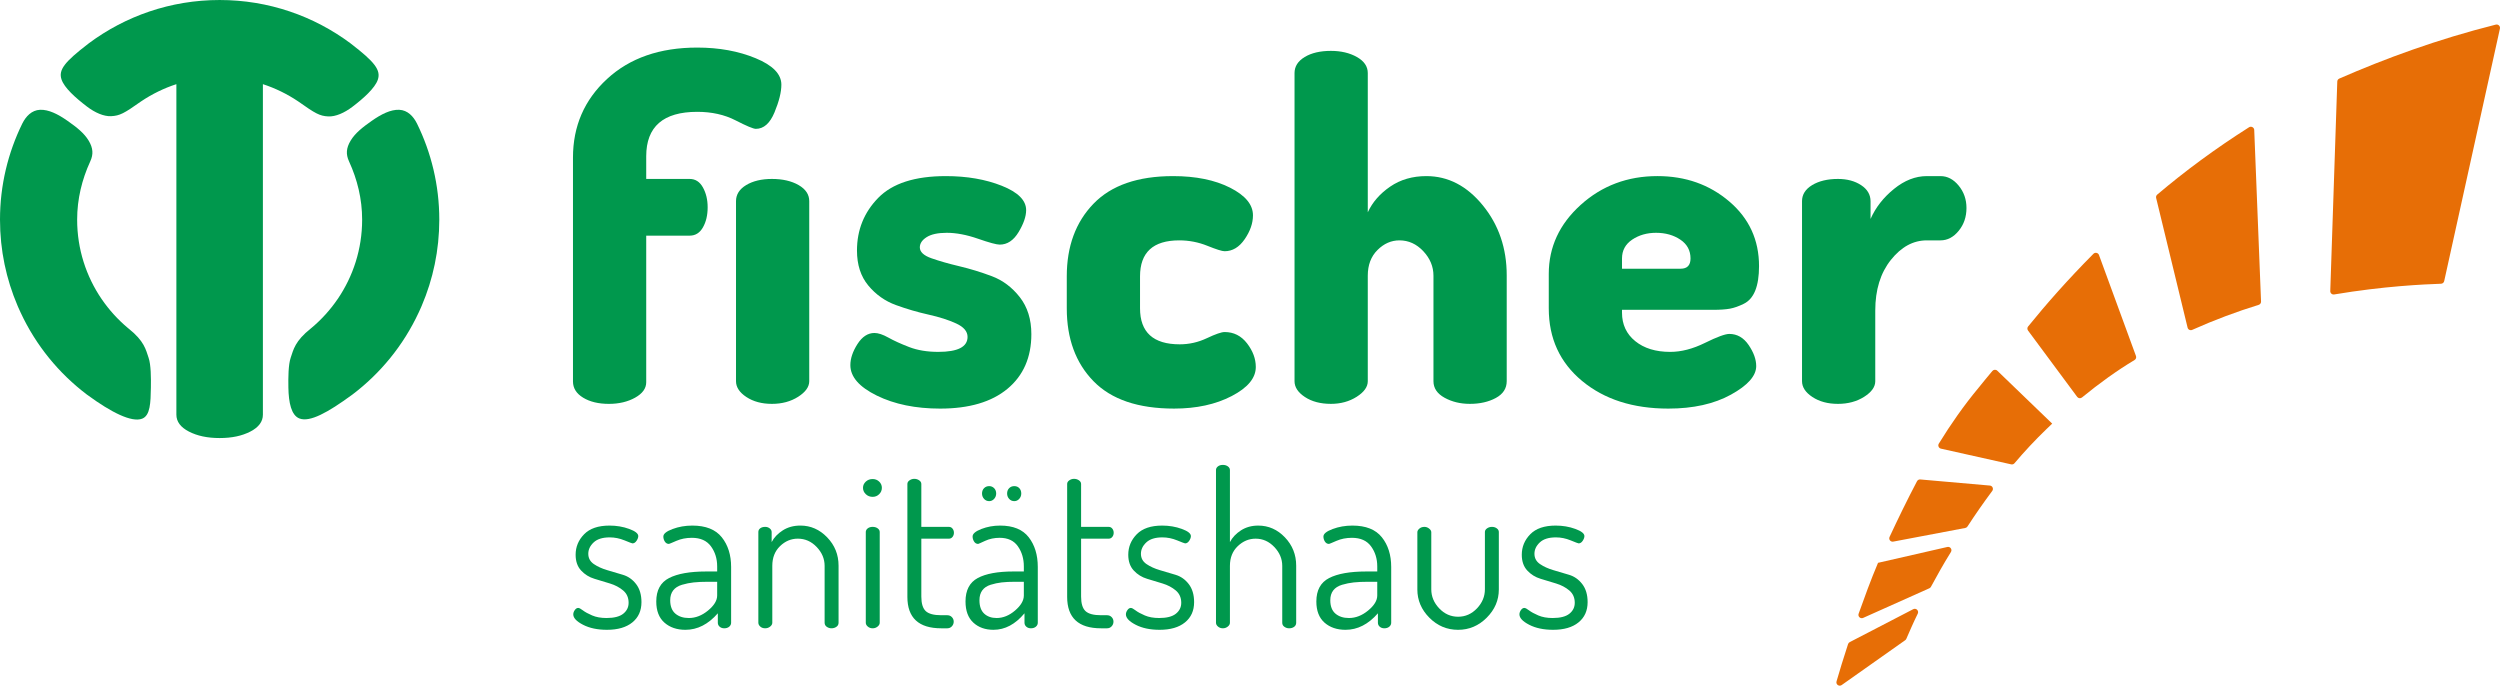 <?xml version="1.0" encoding="UTF-8" standalone="no"?>
<!DOCTYPE svg PUBLIC "-//W3C//DTD SVG 1.1//EN" "http://www.w3.org/Graphics/SVG/1.1/DTD/svg11.dtd">
<svg xmlns="http://www.w3.org/2000/svg" xmlns:xlink="http://www.w3.org/1999/xlink" xmlns:serif="http://www.serif.com/" width="65535" height="18013" viewBox="0 0 342 94" version="1.1" xml:space="preserve" style="fill-rule:evenodd;clip-rule:evenodd;stroke-linejoin:round;stroke-miterlimit:2;"><path d="M20.33,48.949c-0.384,-1.117 -0.572,-2.284 -2.764,-4.024c-0,0 -0.018,-0.013 -0.091,-0.074c-1.35,-1.134 -2.554,-2.454 -3.567,-3.937l-0.003,-0.001c-2.111,-3.096 -3.351,-6.829 -3.351,-10.865c0,-2.843 0.666,-5.509 1.776,-7.935l0.023,-0.053c0.433,-0.949 0.396,-1.792 -0.225,-2.824c-0.622,-1.032 -1.62,-1.817 -2.871,-2.695c-1.336,-0.938 -2.606,-1.568 -3.769,-1.524c-1.164,0.045 -1.95,0.92 -2.412,1.837l-0.03,0.054c-1.944,3.969 -3.046,8.422 -3.046,13.14c-0,4.178 0.856,8.153 2.399,11.764c0.035,0.081 0.068,0.161 0.104,0.242c0.102,0.233 0.207,0.464 0.315,0.693c2.106,4.527 5.254,8.34 9.066,11.226c0.044,0.031 0.077,0.053 0.077,0.053c3.288,2.412 6.071,3.792 7.482,3.248c1.124,-0.432 1.162,-2.208 1.198,-4.252c0.024,-1.356 0.011,-3.131 -0.311,-4.073" style="fill:#00984d;fill-rule:nonzero;"/><path d="M48.009,5.976c0,-0 -0.03,-0.028 -0.073,-0.059c-4.996,-3.716 -11.184,-5.917 -17.888,-5.917c-6.706,0 -12.893,2.201 -17.889,5.917c-0.043,0.031 -0.073,0.059 -0.073,0.059c-3.235,2.481 -4.117,3.577 -3.668,4.898c0.388,1.14 1.878,2.481 3.489,3.71c1.085,0.828 2.292,1.354 3.286,1.308c1.179,-0.056 1.779,-0.373 4.062,-1.991c-0,0 0.019,-0.013 0.098,-0.065c1.465,-0.98 3.07,-1.767 4.777,-2.324l-0,45.212c-0,0.953 0.572,1.725 1.719,2.315c1.145,0.589 2.518,0.885 4.199,0.885c1.679,-0 3.053,-0.296 4.199,-0.885c1.147,-0.59 1.718,-1.362 1.718,-2.315l-0,-45.212c1.708,0.557 3.312,1.344 4.778,2.324c0.078,0.052 0.097,0.065 0.097,0.065c2.284,1.618 2.892,1.969 4.072,2.024c0.995,0.047 2.199,-0.484 3.286,-1.307c1.518,-1.147 3.101,-2.571 3.488,-3.71c0.45,-1.321 -0.443,-2.451 -3.677,-4.932" style="fill:#00984d;fill-rule:nonzero;"/><path d="M39.762,48.949c0.384,-1.117 0.576,-2.284 2.768,-4.024c0,0 0.016,-0.013 0.09,-0.074c1.351,-1.134 2.554,-2.454 3.567,-3.937l0.003,-0.001c2.111,-3.096 3.351,-6.829 3.351,-10.865c-0,-2.843 -0.666,-5.509 -1.777,-7.935l-0.023,-0.053c-0.433,-0.949 -0.395,-1.792 0.226,-2.824c0.621,-1.032 1.62,-1.817 2.871,-2.695c1.337,-0.938 2.606,-1.568 3.769,-1.524c1.163,0.045 1.95,0.92 2.411,1.837l0.03,0.054c1.945,3.969 3.047,8.422 3.047,13.14c-0,4.178 -0.856,8.153 -2.399,11.764c-0.034,0.081 -0.068,0.161 -0.103,0.242c-0.103,0.233 -0.208,0.464 -0.316,0.693c-2.107,4.527 -5.254,8.34 -9.066,11.226c-0.044,0.031 -0.077,0.053 -0.077,0.053c-3.288,2.412 -5.758,3.763 -7.17,3.22c-1.123,-0.433 -1.477,-2.18 -1.513,-4.224c-0.023,-1.356 -0.011,-3.131 0.311,-4.073" style="fill:#00984d;fill-rule:nonzero;"/><path d="M78.424,84.045c0,-0.196 0.069,-0.391 0.206,-0.586c0.137,-0.197 0.294,-0.295 0.47,-0.295c0.137,0 0.352,0.113 0.644,0.338c0.293,0.224 0.715,0.454 1.262,0.689c0.547,0.235 1.203,0.352 1.966,0.352c1.036,0 1.798,-0.195 2.288,-0.587c0.489,-0.39 0.734,-0.89 0.734,-1.496c-0,-0.703 -0.25,-1.266 -0.749,-1.687c-0.498,-0.42 -1.099,-0.737 -1.805,-0.952c-0.703,-0.213 -1.412,-0.428 -2.125,-0.645c-0.716,-0.216 -1.321,-0.593 -1.82,-1.131c-0.499,-0.538 -0.749,-1.256 -0.749,-2.156c-0,-1.076 0.386,-2.01 1.161,-2.802c0.771,-0.792 1.93,-1.188 3.475,-1.188c0.958,-0 1.853,0.151 2.685,0.455c0.83,0.303 1.248,0.63 1.248,0.982c-0,0.196 -0.08,0.412 -0.236,0.646c-0.157,0.234 -0.343,0.352 -0.558,0.352c-0.059,0 -0.42,-0.137 -1.084,-0.411c-0.667,-0.273 -1.341,-0.41 -2.026,-0.41c-0.977,-0 -1.712,0.229 -2.2,0.689c-0.489,0.46 -0.732,0.977 -0.732,1.552c-0,0.594 0.253,1.065 0.759,1.409c0.507,0.344 1.113,0.621 1.819,0.83c0.706,0.209 1.421,0.42 2.144,0.636c0.726,0.214 1.331,0.639 1.821,1.275c0.487,0.636 0.731,1.459 0.731,2.468c0,1.174 -0.415,2.098 -1.246,2.772c-0.832,0.676 -1.99,1.013 -3.477,1.013c-1.291,0 -2.381,-0.229 -3.27,-0.69c-0.892,-0.459 -1.336,-0.933 -1.336,-1.422" style="fill:#00984d;fill-rule:nonzero;"/><path d="M91.684,82.108c-0,0.822 0.235,1.433 0.704,1.834c0.47,0.4 1.087,0.601 1.849,0.601c0.919,0 1.794,-0.342 2.626,-1.027c0.83,-0.684 1.246,-1.368 1.246,-2.053l-0,-1.878l-1.232,0c-0.782,0 -1.442,0.029 -1.981,0.088c-0.538,0.059 -1.07,0.166 -1.598,0.323c-0.528,0.157 -0.93,0.41 -1.203,0.763c-0.274,0.352 -0.411,0.801 -0.411,1.349m-1.907,0.177c-0,-1.54 0.583,-2.609 1.746,-3.208c1.164,-0.6 2.861,-0.9 5.09,-0.9l1.496,0l-0,-0.691c-0,-1.054 -0.282,-1.971 -0.85,-2.749c-0.568,-0.777 -1.437,-1.166 -2.61,-1.166c-0.785,0 -1.494,0.139 -2.129,0.418c-0.635,0.278 -0.972,0.417 -1.011,0.417c-0.234,0 -0.42,-0.106 -0.558,-0.317c-0.137,-0.213 -0.206,-0.444 -0.206,-0.694c0,-0.371 0.421,-0.713 1.262,-1.026c0.841,-0.314 1.74,-0.471 2.7,-0.471c1.837,0 3.182,0.534 4.033,1.6c0.85,1.066 1.276,2.421 1.276,4.063l0,7.627c0,0.216 -0.088,0.397 -0.263,0.543c-0.176,0.147 -0.402,0.22 -0.675,0.22c-0.255,-0 -0.464,-0.073 -0.632,-0.22c-0.165,-0.146 -0.248,-0.327 -0.248,-0.543l-0,-1.29c-1.312,1.506 -2.789,2.259 -4.43,2.259c-1.174,-0 -2.132,-0.328 -2.876,-0.983c-0.743,-0.655 -1.115,-1.619 -1.115,-2.889" style="fill:#00984d;fill-rule:nonzero;"/><path d="M103.742,85.188l-0,-12.409c-0,-0.215 0.089,-0.386 0.264,-0.514c0.177,-0.126 0.4,-0.19 0.674,-0.19c0.235,0 0.441,0.069 0.617,0.208c0.177,0.139 0.265,0.308 0.265,0.506l-0,1.368c0.332,-0.634 0.84,-1.168 1.525,-1.604c0.683,-0.436 1.486,-0.655 2.405,-0.655c1.409,0 2.63,0.539 3.666,1.614c1.039,1.076 1.557,2.367 1.557,3.873l0,7.803c0,0.236 -0.099,0.422 -0.294,0.558c-0.195,0.137 -0.421,0.205 -0.675,0.205c-0.235,-0 -0.451,-0.068 -0.646,-0.204c-0.194,-0.137 -0.293,-0.323 -0.293,-0.557l0,-7.784c0,-0.956 -0.361,-1.815 -1.086,-2.577c-0.723,-0.76 -1.583,-1.141 -2.581,-1.141c-0.92,0 -1.73,0.342 -2.434,1.024c-0.706,0.684 -1.056,1.582 -1.056,2.694l-0,7.784c-0,0.195 -0.099,0.372 -0.295,0.528c-0.196,0.156 -0.421,0.233 -0.675,0.233c-0.274,-0 -0.497,-0.077 -0.674,-0.234c-0.175,-0.156 -0.264,-0.333 -0.264,-0.529" style="fill:#00984d;fill-rule:nonzero;"/><path d="M118.44,85.188l-0,-12.409c-0,-0.195 0.089,-0.361 0.264,-0.499c0.175,-0.137 0.399,-0.205 0.674,-0.205c0.274,0 0.504,0.068 0.69,0.205c0.186,0.138 0.279,0.304 0.279,0.499l0,12.409c0,0.196 -0.099,0.373 -0.294,0.529c-0.195,0.157 -0.42,0.234 -0.675,0.234c-0.254,-0 -0.473,-0.077 -0.659,-0.234c-0.187,-0.156 -0.279,-0.333 -0.279,-0.529m-0,-17.587c-0.254,-0.245 -0.382,-0.533 -0.382,-0.866c-0,-0.332 0.128,-0.615 0.382,-0.85c0.253,-0.235 0.567,-0.353 0.938,-0.353c0.354,0 0.65,0.118 0.896,0.353c0.244,0.235 0.366,0.518 0.366,0.85c0,0.333 -0.122,0.621 -0.366,0.866c-0.246,0.245 -0.542,0.367 -0.896,0.367c-0.371,-0 -0.685,-0.122 -0.938,-0.367" style="fill:#00984d;fill-rule:nonzero;"/><path d="M124.13,81.645l0,-15.438c0,-0.196 0.098,-0.362 0.294,-0.498c0.196,-0.137 0.411,-0.205 0.646,-0.205c0.254,-0 0.478,0.068 0.675,0.204c0.195,0.136 0.293,0.301 0.293,0.496l0,5.872l3.784,-0c0.196,-0 0.357,0.078 0.484,0.238c0.127,0.16 0.192,0.348 0.192,0.568c-0,0.218 -0.065,0.408 -0.192,0.568c-0.127,0.159 -0.288,0.239 -0.484,0.239l-3.784,-0l0,7.913c0,0.951 0.2,1.614 0.602,1.993c0.4,0.378 1.109,0.567 2.126,0.567l0.822,-0c0.254,-0 0.464,0.086 0.63,0.258c0.166,0.172 0.25,0.379 0.25,0.622c-0,0.243 -0.084,0.454 -0.25,0.637c-0.166,0.181 -0.376,0.272 -0.63,0.272l-0.822,0c-3.09,0 -4.636,-1.435 -4.636,-4.306" style="fill:#00984d;fill-rule:nonzero;"/><path d="M137.773,67.513c-0,-0.299 0.092,-0.543 0.277,-0.731c0.187,-0.187 0.422,-0.282 0.704,-0.282c0.283,0 0.513,0.095 0.69,0.282c0.176,0.188 0.265,0.432 0.265,0.731c-0,0.282 -0.094,0.526 -0.279,0.732c-0.185,0.206 -0.411,0.31 -0.676,0.31c-0.282,-0 -0.517,-0.104 -0.704,-0.31c-0.185,-0.206 -0.277,-0.45 -0.277,-0.732m-3.432,0c-0,-0.299 0.092,-0.543 0.277,-0.731c0.185,-0.187 0.42,-0.282 0.704,-0.282c0.265,0 0.49,0.095 0.676,0.282c0.185,0.188 0.279,0.432 0.279,0.731c-0,0.282 -0.094,0.526 -0.279,0.732c-0.186,0.206 -0.411,0.31 -0.676,0.31c-0.284,-0 -0.519,-0.104 -0.704,-0.31c-0.185,-0.206 -0.277,-0.45 -0.277,-0.732m-0.353,14.596c0,0.82 0.216,1.432 0.648,1.833c0.432,0.401 0.999,0.601 1.701,0.601c0.883,0 1.725,-0.342 2.525,-1.026c0.8,-0.686 1.199,-1.369 1.199,-2.054l0,-1.878l-1.165,0c-0.738,0 -1.363,0.029 -1.87,0.088c-0.511,0.059 -1.013,0.167 -1.512,0.323c-0.5,0.157 -0.878,0.411 -1.137,0.762c-0.259,0.353 -0.389,0.803 -0.389,1.351m-1.907,0.175c0,-1.539 0.558,-2.608 1.671,-3.208c1.116,-0.599 2.741,-0.899 4.876,-0.899l1.433,0l0,-0.691c0,-1.055 -0.27,-1.971 -0.813,-2.749c-0.541,-0.777 -1.373,-1.166 -2.493,-1.166c-0.733,-0 -1.398,0.14 -1.994,0.417c-0.597,0.279 -0.912,0.418 -0.949,0.418c-0.235,-0 -0.421,-0.106 -0.558,-0.321c-0.136,-0.213 -0.204,-0.446 -0.204,-0.699c-0,-0.37 0.399,-0.709 1.199,-1.021c0.8,-0.31 1.654,-0.466 2.566,-0.466c1.785,-0 3.089,0.533 3.915,1.599c0.825,1.067 1.238,2.42 1.238,4.063l0,7.628c0,0.215 -0.089,0.396 -0.264,0.543c-0.176,0.146 -0.4,0.219 -0.675,0.219c-0.254,0 -0.464,-0.073 -0.63,-0.219c-0.167,-0.147 -0.25,-0.328 -0.25,-0.543l0,-1.291c-1.256,1.506 -2.67,2.259 -4.244,2.259c-1.125,0 -2.043,-0.327 -2.755,-0.983c-0.712,-0.655 -1.069,-1.618 -1.069,-2.89" style="fill:#00984d;fill-rule:nonzero;"/><path d="M145.987,81.645l-0,-15.438c-0,-0.196 0.097,-0.362 0.294,-0.498c0.194,-0.137 0.409,-0.205 0.644,-0.205c0.254,-0 0.479,0.068 0.676,0.204c0.194,0.136 0.293,0.301 0.293,0.496l-0,5.872l3.784,-0c0.196,-0 0.356,0.078 0.484,0.238c0.127,0.16 0.191,0.348 0.191,0.568c0,0.218 -0.064,0.408 -0.191,0.568c-0.128,0.159 -0.288,0.239 -0.484,0.239l-3.784,-0l-0,7.913c-0,0.951 0.2,1.614 0.601,1.993c0.401,0.378 1.109,0.567 2.126,0.567l0.823,-0c0.253,-0 0.464,0.086 0.63,0.258c0.167,0.172 0.249,0.379 0.249,0.622c0,0.243 -0.082,0.454 -0.249,0.637c-0.166,0.181 -0.377,0.272 -0.63,0.272l-0.823,0c-3.089,0 -4.634,-1.435 -4.634,-4.306" style="fill:#00984d;fill-rule:nonzero;"/><path d="M154.025,84.045c-0,-0.196 0.068,-0.391 0.206,-0.586c0.136,-0.197 0.293,-0.295 0.469,-0.295c0.136,0 0.352,0.113 0.646,0.338c0.293,0.224 0.713,0.454 1.261,0.689c0.547,0.235 1.202,0.352 1.966,0.352c1.036,0 1.798,-0.195 2.287,-0.587c0.489,-0.39 0.735,-0.89 0.735,-1.496c-0,-0.703 -0.251,-1.266 -0.748,-1.687c-0.5,-0.42 -1.101,-0.737 -1.807,-0.952c-0.702,-0.213 -1.412,-0.428 -2.126,-0.645c-0.713,-0.216 -1.32,-0.593 -1.817,-1.131c-0.5,-0.538 -0.75,-1.256 -0.75,-2.156c0,-1.076 0.386,-2.01 1.159,-2.802c0.772,-0.792 1.932,-1.188 3.477,-1.188c0.959,-0 1.854,0.151 2.684,0.455c0.832,0.303 1.247,0.63 1.247,0.982c0,0.196 -0.078,0.412 -0.234,0.646c-0.157,0.234 -0.343,0.352 -0.558,0.352c-0.059,0 -0.42,-0.137 -1.086,-0.411c-0.665,-0.273 -1.339,-0.41 -2.024,-0.41c-0.978,-0 -1.712,0.229 -2.199,0.689c-0.49,0.46 -0.734,0.977 -0.734,1.552c0,0.594 0.253,1.065 0.761,1.409c0.505,0.344 1.113,0.621 1.818,0.83c0.705,0.209 1.421,0.42 2.144,0.636c0.725,0.214 1.332,0.639 1.82,1.275c0.488,0.636 0.732,1.459 0.732,2.468c-0,1.174 -0.416,2.098 -1.247,2.772c-0.831,0.676 -1.989,1.013 -3.476,1.013c-1.291,0 -2.382,-0.229 -3.271,-0.69c-0.891,-0.459 -1.335,-0.933 -1.335,-1.422" style="fill:#00984d;fill-rule:nonzero;"/><path d="M166.347,85.19l-0,-20.891c-0,-0.195 0.089,-0.361 0.264,-0.497c0.175,-0.136 0.4,-0.205 0.674,-0.205c0.274,-0 0.505,0.069 0.69,0.205c0.185,0.137 0.279,0.303 0.279,0.498l-0,9.857c0.332,-0.634 0.836,-1.168 1.51,-1.604c0.676,-0.435 1.463,-0.654 2.362,-0.654c1.409,-0 2.626,0.538 3.653,1.614c1.026,1.075 1.539,2.366 1.539,3.872l0,7.804c0,0.234 -0.093,0.42 -0.278,0.557c-0.185,0.137 -0.416,0.205 -0.689,0.205c-0.234,0 -0.45,-0.068 -0.645,-0.205c-0.197,-0.136 -0.295,-0.321 -0.295,-0.555l0,-7.785c0,-0.957 -0.362,-1.815 -1.084,-2.576c-0.725,-0.761 -1.574,-1.141 -2.553,-1.141c-0.919,-0 -1.736,0.341 -2.449,1.024c-0.714,0.683 -1.071,1.58 -1.071,2.693l-0,7.785c-0,0.195 -0.098,0.37 -0.294,0.526c-0.195,0.156 -0.421,0.234 -0.675,0.234c-0.254,0 -0.474,-0.078 -0.66,-0.234c-0.186,-0.156 -0.278,-0.332 -0.278,-0.527" style="fill:#00984d;fill-rule:nonzero;"/><path d="M181.984,82.108c-0,0.822 0.234,1.433 0.703,1.834c0.47,0.4 1.086,0.601 1.849,0.601c0.919,0 1.793,-0.342 2.626,-1.027c0.83,-0.684 1.246,-1.368 1.246,-2.053l-0,-1.878l-1.232,0c-0.783,0 -1.442,0.029 -1.981,0.088c-0.537,0.059 -1.07,0.166 -1.599,0.323c-0.527,0.157 -0.929,0.41 -1.203,0.763c-0.274,0.352 -0.409,0.801 -0.409,1.349m-1.908,0.177c-0,-1.54 0.583,-2.609 1.745,-3.208c1.165,-0.6 2.862,-0.9 5.091,-0.9l1.496,0l-0,-0.691c-0,-1.054 -0.282,-1.971 -0.851,-2.749c-0.567,-0.777 -1.437,-1.166 -2.61,-1.166c-0.784,0 -1.492,0.139 -2.128,0.418c-0.635,0.278 -0.973,0.417 -1.011,0.417c-0.235,0 -0.421,-0.106 -0.559,-0.317c-0.136,-0.213 -0.205,-0.444 -0.205,-0.694c0,-0.371 0.421,-0.713 1.261,-1.026c0.842,-0.314 1.74,-0.471 2.7,-0.471c1.838,0 3.184,0.534 4.033,1.6c0.851,1.066 1.277,2.421 1.277,4.063l-0,7.627c-0,0.216 -0.088,0.397 -0.263,0.543c-0.177,0.147 -0.402,0.22 -0.676,0.22c-0.255,-0 -0.464,-0.073 -0.63,-0.22c-0.167,-0.146 -0.249,-0.327 -0.249,-0.543l-0,-1.29c-1.312,1.506 -2.788,2.259 -4.43,2.259c-1.174,-0 -2.133,-0.328 -2.877,-0.983c-0.741,-0.655 -1.114,-1.619 -1.114,-2.889" style="fill:#00984d;fill-rule:nonzero;"/><path d="M193.894,80.641l0,-7.832c0,-0.176 0.093,-0.343 0.279,-0.5c0.185,-0.156 0.415,-0.234 0.688,-0.234c0.236,0 0.451,0.078 0.645,0.234c0.196,0.156 0.294,0.323 0.294,0.498l0,7.814c0,0.975 0.362,1.844 1.086,2.605c0.724,0.76 1.584,1.142 2.583,1.142c0.995,-0 1.857,-0.382 2.581,-1.142c0.723,-0.761 1.085,-1.63 1.085,-2.605l-0,-7.844c-0,-0.194 0.097,-0.361 0.294,-0.498c0.194,-0.136 0.42,-0.204 0.674,-0.204c0.254,0 0.474,0.068 0.66,0.205c0.186,0.137 0.278,0.304 0.278,0.499l0,7.862c0,1.467 -0.553,2.754 -1.657,3.858c-1.105,1.106 -2.41,1.658 -3.915,1.658c-1.527,-0 -2.837,-0.552 -3.932,-1.658c-1.096,-1.104 -1.643,-2.391 -1.643,-3.858" style="fill:#00984d;fill-rule:nonzero;"/><path d="M207.858,84.045c-0,-0.196 0.068,-0.391 0.206,-0.586c0.136,-0.197 0.293,-0.295 0.469,-0.295c0.136,0 0.351,0.113 0.645,0.338c0.294,0.224 0.714,0.454 1.262,0.689c0.547,0.235 1.202,0.352 1.965,0.352c1.037,0 1.799,-0.195 2.288,-0.587c0.489,-0.39 0.734,-0.89 0.734,-1.496c0,-0.703 -0.25,-1.266 -0.748,-1.687c-0.499,-0.42 -1.101,-0.737 -1.806,-0.952c-0.703,-0.213 -1.412,-0.428 -2.125,-0.645c-0.714,-0.216 -1.321,-0.593 -1.818,-1.131c-0.5,-0.538 -0.75,-1.256 -0.75,-2.156c-0,-1.076 0.386,-2.01 1.159,-2.802c0.772,-0.792 1.932,-1.188 3.477,-1.188c0.958,-0 1.853,0.151 2.684,0.455c0.831,0.303 1.247,0.63 1.247,0.982c0,0.196 -0.078,0.412 -0.234,0.646c-0.157,0.234 -0.343,0.352 -0.558,0.352c-0.059,0 -0.421,-0.137 -1.086,-0.411c-0.665,-0.273 -1.339,-0.41 -2.024,-0.41c-0.978,-0 -1.712,0.229 -2.2,0.689c-0.489,0.46 -0.733,0.977 -0.733,1.552c-0,0.594 0.252,1.065 0.761,1.409c0.505,0.344 1.112,0.621 1.818,0.83c0.705,0.209 1.42,0.42 2.144,0.636c0.725,0.214 1.331,0.639 1.82,1.275c0.488,0.636 0.731,1.459 0.731,2.468c0,1.174 -0.415,2.098 -1.246,2.772c-0.831,0.676 -1.99,1.013 -3.476,1.013c-1.291,0 -2.382,-0.229 -3.271,-0.69c-0.891,-0.459 -1.335,-0.933 -1.335,-1.422" style="fill:#00984d;fill-rule:nonzero;"/><path d="M100.686,52.144l-0,-24.629c-0,-0.904 0.463,-1.637 1.39,-2.198c0.926,-0.558 2.101,-0.84 3.523,-0.84c1.464,0 2.683,0.282 3.652,0.84c0.971,0.561 1.454,1.294 1.454,2.198l0,24.629c0,0.777 -0.507,1.488 -1.519,2.135c-1.012,0.645 -2.209,0.969 -3.587,0.969c-1.379,-0 -2.544,-0.312 -3.492,-0.938c-0.948,-0.624 -1.421,-1.346 -1.421,-2.166m-22.302,0.042l-0,-30.627c-0,-4.3 1.551,-7.884 4.655,-10.751c3.101,-2.868 7.217,-4.301 12.346,-4.301c2.974,-0 5.633,0.484 7.983,1.454c2.35,0.97 3.524,2.175 3.524,3.618c0,1.019 -0.314,2.281 -0.938,3.787c-0.625,1.507 -1.476,2.259 -2.553,2.259c-0.346,-0 -1.272,-0.389 -2.78,-1.164c-1.509,-0.775 -3.254,-1.164 -5.236,-1.164c-4.655,0 -6.982,2.027 -6.982,6.078l0,3.102l5.948,0c0.775,0 1.378,0.388 1.809,1.163c0.431,0.776 0.647,1.681 0.647,2.715c0,1.082 -0.216,2 -0.647,2.751c-0.431,0.753 -1.034,1.129 -1.809,1.129l-5.948,-0l0,20.057c0,0.838 -0.506,1.54 -1.518,2.107c-1.013,0.565 -2.211,0.849 -3.588,0.849c-1.423,-0 -2.597,-0.283 -3.523,-0.847c-0.928,-0.564 -1.39,-1.304 -1.39,-2.215" style="fill:#00984d;fill-rule:nonzero;"/><path d="M116.329,49.947c0,-0.906 0.323,-1.864 0.969,-2.877c0.647,-1.012 1.423,-1.519 2.329,-1.519c0.517,0 1.151,0.211 1.906,0.633c0.754,0.422 1.702,0.852 2.844,1.293c1.142,0.44 2.467,0.659 3.977,0.659c2.671,0 4.008,-0.683 4.008,-2.051c-0,-0.745 -0.518,-1.357 -1.552,-1.834c-1.035,-0.477 -2.295,-0.881 -3.781,-1.212c-1.488,-0.332 -2.975,-0.766 -4.462,-1.306c-1.488,-0.539 -2.747,-1.43 -3.781,-2.673c-1.034,-1.244 -1.551,-2.84 -1.551,-4.789c0,-2.82 0.969,-5.221 2.909,-7.206c1.939,-1.983 5.018,-2.975 9.244,-2.975c2.886,-0 5.44,0.442 7.66,1.324c2.22,0.883 3.328,1.994 3.328,3.33c-0,0.862 -0.345,1.864 -1.033,3.006c-0.69,1.142 -1.551,1.712 -2.585,1.712c-0.432,0 -1.424,-0.268 -2.974,-0.808c-1.552,-0.538 -2.974,-0.808 -4.268,-0.808c-1.207,0 -2.122,0.197 -2.747,0.591c-0.624,0.394 -0.937,0.862 -0.937,1.399c0,0.623 0.528,1.12 1.584,1.491c1.056,0.374 2.326,0.738 3.814,1.091c1.487,0.352 2.973,0.808 4.461,1.367c1.486,0.559 2.756,1.513 3.813,2.86c1.055,1.348 1.585,3.037 1.585,5.066c-0,3.173 -1.091,5.665 -3.265,7.472c-2.177,1.809 -5.249,2.712 -9.212,2.712c-3.362,-0 -6.25,-0.595 -8.663,-1.779c-2.414,-1.185 -3.62,-2.575 -3.62,-4.169" style="fill:#00984d;fill-rule:nonzero;"/><path d="M145.935,42.189l0,-4.396c0,-4.093 1.217,-7.401 3.653,-9.922c2.434,-2.521 6.065,-3.781 10.893,-3.781c3.101,-0 5.698,0.528 7.789,1.583c2.09,1.056 3.135,2.317 3.135,3.782c0,1.078 -0.376,2.164 -1.131,3.264c-0.754,1.099 -1.671,1.648 -2.747,1.648c-0.345,0 -1.132,-0.247 -2.36,-0.742c-1.228,-0.495 -2.511,-0.744 -3.846,-0.744c-3.577,0 -5.366,1.644 -5.366,4.933l-0,4.356c-0,3.288 1.811,4.933 5.431,4.933c1.293,-0 2.531,-0.28 3.717,-0.841c1.185,-0.56 1.993,-0.84 2.424,-0.84c1.249,-0 2.272,0.516 3.07,1.552c0.797,1.034 1.196,2.111 1.196,3.232c-0,1.508 -1.099,2.833 -3.297,3.975c-2.198,1.142 -4.827,1.714 -7.886,1.714c-4.913,-0 -8.588,-1.25 -11.022,-3.751c-2.436,-2.498 -3.653,-5.817 -3.653,-9.955" style="fill:#00984d;fill-rule:nonzero;"/><path d="M177.092,52.149l0,-42.156c0,-0.903 0.463,-1.635 1.39,-2.195c0.927,-0.559 2.121,-0.839 3.587,-0.839c1.379,-0 2.565,0.28 3.556,0.839c0.99,0.56 1.487,1.292 1.487,2.195l-0,19.046c0.647,-1.389 1.669,-2.56 3.071,-3.516c1.399,-0.956 3.047,-1.433 4.944,-1.433c2.974,-0 5.548,1.337 7.726,4.007c2.176,2.673 3.265,5.861 3.265,9.568l-0,14.479c-0,0.992 -0.497,1.758 -1.488,2.296c-0.991,0.539 -2.177,0.807 -3.554,0.807c-1.294,0 -2.448,-0.279 -3.46,-0.837c-1.013,-0.559 -1.518,-1.311 -1.518,-2.257l-0,-14.437c-0,-1.246 -0.464,-2.363 -1.39,-3.353c-0.928,-0.986 -2.014,-1.482 -3.264,-1.482c-1.122,-0 -2.124,0.441 -3.007,1.322c-0.884,0.88 -1.325,2.051 -1.325,3.513l-0,14.437c-0,0.774 -0.508,1.484 -1.519,2.128c-1.013,0.644 -2.187,0.966 -3.524,0.966c-1.421,0 -2.607,-0.311 -3.554,-0.936c-0.949,-0.624 -1.423,-1.345 -1.423,-2.162" style="fill:#00984d;fill-rule:nonzero;"/><path d="M221.89,36.759l8.016,0c0.905,0 1.357,-0.467 1.357,-1.404c0,-1.09 -0.463,-1.947 -1.389,-2.572c-0.929,-0.623 -2.036,-0.937 -3.33,-0.937c-1.25,-0 -2.338,0.314 -3.265,0.937c-0.926,0.625 -1.389,1.482 -1.389,2.572l0,1.404Zm-10.019,5.43l-0,-4.718c-0,-3.663 1.453,-6.81 4.362,-9.439c2.91,-2.628 6.411,-3.943 10.505,-3.943c3.836,0 7.111,1.156 9.826,3.47c2.715,2.312 4.072,5.262 4.072,8.85c-0,1.371 -0.173,2.483 -0.517,3.34c-0.346,0.857 -0.862,1.457 -1.551,1.798c-0.69,0.344 -1.325,0.568 -1.907,0.677c-0.582,0.106 -1.347,0.159 -2.294,0.159l-12.477,-0l0,0.392c0,1.614 0.603,2.91 1.81,3.891c1.206,0.98 2.801,1.471 4.784,1.471c1.508,-0 3.091,-0.41 4.751,-1.229c1.658,-0.817 2.769,-1.228 3.329,-1.228c1.077,0 1.961,0.508 2.651,1.52c0.688,1.013 1.034,1.971 1.034,2.876c0,1.337 -1.154,2.641 -3.458,3.911c-2.306,1.271 -5.163,1.908 -8.566,1.908c-4.828,0 -8.758,-1.262 -11.797,-3.782c-3.039,-2.521 -4.557,-5.829 -4.557,-9.924" style="fill:#00984d;fill-rule:nonzero;"/><path d="M246.517,52.144l-0,-24.629c-0,-0.904 0.463,-1.637 1.39,-2.198c0.926,-0.558 2.101,-0.84 3.523,-0.84c1.25,0 2.304,0.283 3.167,0.848c0.863,0.565 1.294,1.303 1.294,2.215l0,2.411c0.689,-1.563 1.756,-2.931 3.2,-4.103c1.443,-1.171 2.941,-1.758 4.492,-1.758l1.875,-0c0.947,-0 1.778,0.434 2.488,1.302c0.713,0.869 1.067,1.889 1.067,3.061c0,1.216 -0.354,2.258 -1.067,3.125c-0.71,0.869 -1.541,1.303 -2.488,1.303l-1.875,0c-1.852,0 -3.491,0.891 -4.912,2.675c-1.423,1.784 -2.135,4.093 -2.135,6.93l0,9.667c0,0.774 -0.506,1.484 -1.518,2.128c-1.013,0.644 -2.21,0.967 -3.588,0.967c-1.379,-0 -2.544,-0.312 -3.491,-0.938c-0.948,-0.624 -1.422,-1.346 -1.422,-2.166" style="fill:#00984d;fill-rule:nonzero;"/><path d="M262.694,65.588l9.523,0.836c0.357,0.032 0.535,0.446 0.322,0.734c-1.223,1.648 -2.32,3.219 -3.387,4.864c-0.067,0.104 -0.174,0.177 -0.296,0.201l-9.86,1.87c-0.368,0.069 -0.662,-0.302 -0.505,-0.64c1.139,-2.447 2.398,-5.041 3.755,-7.62c0.087,-0.165 0.264,-0.261 0.448,-0.245m9.854,-14.832c0.17,-0.207 0.484,-0.233 0.677,-0.047l7.515,7.242l-0.787,0.754c-1.563,1.508 -3.004,3.05 -4.374,4.669c-0.109,0.129 -0.279,0.187 -0.445,0.15l-9.611,-2.148c-0.307,-0.068 -0.459,-0.42 -0.293,-0.689c1.62,-2.635 3.426,-5.222 5.419,-7.617c0.536,-0.689 1.173,-1.425 1.899,-2.314m-19.507,37.086l8.689,-4.506c0.394,-0.204 0.814,0.215 0.618,0.613c-0.631,1.282 -1.137,2.465 -1.565,3.445c-0.034,0.077 -0.086,0.139 -0.154,0.187l-8.686,6.132c-0.352,0.25 -0.825,-0.08 -0.707,-0.495c0.412,-1.444 0.948,-3.165 1.578,-5.107c0.037,-0.115 0.12,-0.213 0.227,-0.269m34.099,-52.959l5.062,13.82c0.074,0.205 -0.006,0.432 -0.193,0.544c-2.439,1.462 -4.848,3.205 -7.194,5.125c-0.202,0.165 -0.5,0.13 -0.656,-0.08l-6.723,-9.071c-0.124,-0.169 -0.123,-0.397 0.009,-0.56c2.486,-3.072 5.467,-6.449 8.934,-9.941c0.237,-0.239 0.646,-0.152 0.761,0.163m21.237,-17.104l0.933,23.471c0.008,0.206 -0.122,0.39 -0.32,0.451c-3.013,0.928 -6.063,2.068 -9.098,3.425c-0.263,0.116 -0.565,-0.029 -0.631,-0.307l-4.303,-17.737c-0.041,-0.17 0.017,-0.348 0.149,-0.461c3.748,-3.175 7.889,-6.249 12.56,-9.212c0.298,-0.189 0.697,0.017 0.71,0.37m33.612,-13.868l-7.625,34.544c-0.046,0.204 -0.223,0.352 -0.431,0.36c-2.374,0.085 -7.82,0.322 -14.617,1.466c-0.286,0.049 -0.547,-0.175 -0.537,-0.464l0.959,-28.662c0.005,-0.177 0.11,-0.335 0.274,-0.406c6.286,-2.741 13.383,-5.363 21.412,-7.383c0.331,-0.084 0.639,0.212 0.565,0.545m-85.077,73.083l9.483,-2.169c0.399,-0.092 0.705,0.345 0.488,0.692c-1.021,1.64 -1.93,3.273 -2.734,4.76c-0.048,0.088 -0.122,0.156 -0.214,0.197l-9.059,4.054c-0.369,0.164 -0.755,-0.192 -0.619,-0.571c0.78,-2.19 1.662,-4.617 2.655,-6.963" style="fill:#e76e06;"/></svg>
